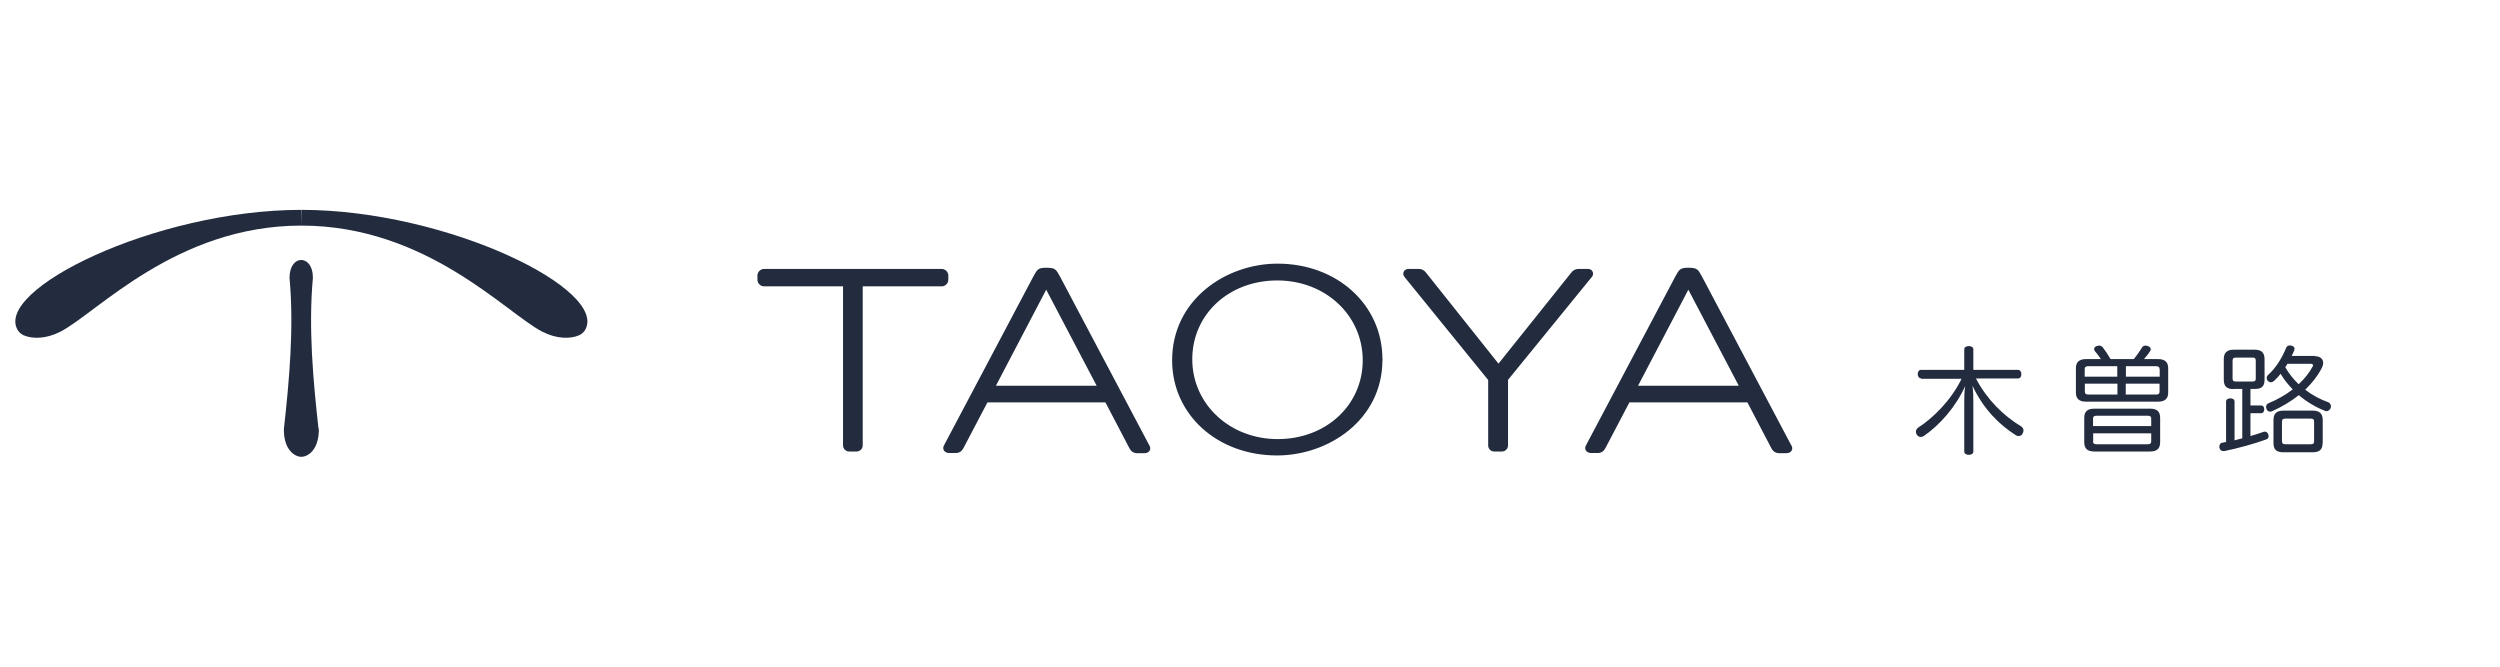 <?xml version="1.0" encoding="UTF-8"?>
<svg id="_レイヤー_2" data-name="レイヤー 2" xmlns="http://www.w3.org/2000/svg" viewBox="0 0 165 44">
  <defs>
    <style>
      .cls-1 {
        fill: none;
      }

      .cls-1, .cls-2 {
        stroke-width: 0px;
      }

      .cls-2 {
        fill: #232c3f;
      }
    </style>
  </defs>
  <g id="logo">
    <g>
      <g>
        <path class="cls-2" d="M126.79,24.97c-.14,0-.22-.13-.22-.28s.08-.28.22-.28h2.85v-1.35c0-.14.13-.22.3-.22s.3.08.3.22v1.35h2.94c.15,0,.23.13.23.28,0,.17-.08.29-.23.29h-2.77c.73,1.39,1.81,2.45,2.98,3.16.1.06.16.16.16.27,0,.06-.02.13-.06.21-.06.11-.16.16-.26.16-.06,0-.14-.02-.21-.07-1.01-.65-2.07-1.63-2.84-3.25.06.39.06.72.06,1.1v3.24c0,.14-.12.22-.3.22s-.3-.08-.3-.22v-3.26c0-.28,0-.65.06-1.06-.63,1.4-1.68,2.57-2.72,3.29-.07.05-.14.07-.21.07-.09,0-.18-.04-.25-.13-.05-.07-.07-.14-.07-.22,0-.1.05-.2.15-.27.93-.59,2.17-1.78,2.86-3.22h-2.66Z"/>
        <path class="cls-2" d="M142.44,23.7c.43,0,.66.19.66.6v1.62c0,.4-.23.59-.66.59h-4.77c-.43,0-.66-.19-.66-.59v-1.62c0-.41.23-.6.66-.6h.99c-.15-.22-.31-.43-.41-.54-.02-.04-.04-.08-.04-.12,0-.08.06-.16.17-.2.06-.02.12-.03.17-.03.09,0,.17.04.23.11.13.17.33.46.52.78h1.53c.23-.28.43-.58.54-.76.05-.09.13-.13.24-.13.04,0,.08,0,.12.02.15.04.22.13.22.22,0,.04,0,.07-.03.1-.09.16-.25.36-.42.55h.95ZM141.9,26.97c.47,0,.67.2.67.61v1.6c0,.42-.2.62-.67.62h-3.67c-.47,0-.67-.2-.67-.62v-1.6c0-.41.2-.61.67-.61h3.67ZM137.81,24.17c-.13,0-.22.05-.22.18v.51h2.15v-.69h-1.93ZM139.75,25.32h-2.15v.54c0,.13.09.18.22.18h1.93v-.72ZM141.98,28.12v-.48c0-.15-.06-.2-.22-.2h-3.39c-.16,0-.23.05-.23.2v.48h3.83ZM138.14,29.12c0,.15.07.2.23.2h3.39c.16,0,.22-.05.22-.2v-.52h-3.83v.52ZM142.53,24.35c0-.13-.09-.18-.22-.18h-2v.69h2.23v-.51ZM142.31,26.04c.13,0,.22-.05.22-.18v-.54h-2.23v.72h2Z"/>
        <path class="cls-2" d="M147.41,25.68c-.43,0-.64-.17-.64-.62v-1.36c0-.43.22-.62.65-.62h1.39c.43,0,.65.18.65.62v1.37c0,.43-.2.6-.62.6h-.31v1.09h.7c.13,0,.21.1.21.24,0,.16-.07.27-.21.27h-.7v1.51c.31-.09.6-.18.84-.27.04-.02.08-.02.11-.02.11,0,.19.07.23.19,0,.04.02.08.02.12,0,.09-.06.17-.18.21-.77.28-1.85.58-2.74.76-.02,0-.05,0-.07,0-.13,0-.23-.07-.26-.23,0-.02,0-.06,0-.07,0-.13.07-.24.19-.25.09-.02.17-.03.25-.05v-2.67c0-.13.13-.21.28-.21.16,0,.28.07.28.21v2.56c.17-.04.34-.08.51-.13v-3.26h-.57ZM148.67,25.18c.14,0,.21-.04.21-.19v-1.19c0-.16-.07-.2-.21-.2h-1.09c-.15,0-.23.04-.23.2v1.19c0,.15.08.19.23.19h1.09ZM152.79,23.51c.33,0,.54.17.54.44,0,.12-.04.25-.12.39-.27.51-.63.96-1.07,1.38.47.36.99.64,1.53.83.11.05.17.15.17.26,0,.05,0,.09-.02.13-.05.11-.16.2-.28.2-.02,0-.06,0-.08-.02-.62-.24-1.22-.6-1.74-1.04-.52.42-1.12.77-1.76,1.06-.05.02-.09.03-.13.03-.11,0-.2-.06-.24-.18-.02-.05-.03-.1-.03-.14,0-.1.06-.2.17-.24.58-.24,1.11-.54,1.59-.91-.31-.32-.58-.65-.8-1.03-.13.17-.28.33-.43.47-.07.06-.14.09-.21.09s-.14-.03-.2-.09c-.06-.06-.08-.13-.08-.19,0-.07.03-.14.09-.2.52-.47.91-1.1,1.19-1.78.05-.12.13-.17.24-.17.04,0,.09,0,.14.02.13.04.18.11.18.2,0,.05-.02.09-.04.15-.05.11-.09.21-.15.32h1.55ZM153.29,29.25c0,.43-.21.6-.65.6h-1.94c-.44,0-.65-.17-.65-.6v-1.52c0-.45.21-.63.68-.63h1.89c.46,0,.68.18.68.63v1.52ZM152.5,29.32c.15,0,.23-.03.23-.2v-1.29c0-.17-.08-.2-.23-.2h-1.66c-.14,0-.23.03-.23.2v1.29c0,.17.09.2.23.2h1.66ZM150.97,24.01c-.05.08-.09.15-.14.23.24.42.54.79.88,1.12.38-.35.69-.74.92-1.16.02-.03.03-.06.03-.09,0-.07-.06-.1-.17-.1h-1.52Z"/>
      </g>
      <g>
        <path class="cls-2" d="M19.89,14.89c-8.27,0-13.49,5.76-15.9,7-.94.48-1.85.5-2.45.23-.16-.08-.27-.19-.35-.3-1.7-2.65,9.03-7.97,18.71-7.97M19.89,14.89c8.27,0,13.49,5.76,15.9,7,.94.48,1.85.5,2.45.23.16-.08.27-.19.35-.3,1.7-2.65-9.03-7.97-18.71-7.97M21.02,28.28c-.35-3.16-.67-6.63-.37-9.93,0-.01,0-.03,0-.05,0-.71-.35-1.14-.77-1.14s-.76.43-.77,1.14c0,.02,0,.03,0,.05.3,3.3-.02,6.77-.37,9.93,0,.05-.01.17,0,.22.04,1.22.73,1.65,1.15,1.65s1.1-.43,1.15-1.65c0-.05,0-.17,0-.22"/>
        <path class="cls-2" d="M91.24,23.67c-.02-3.56-2.99-6.27-6.92-6.27-3.42,0-6.96,2.39-6.96,6.38,0,3.58,2.98,6.28,6.92,6.28,3.41,0,6.94-2.35,6.96-6.27,0-.02.01-.04.01-.06s0-.04-.01-.06M84.33,28.98c-3.17,0-5.64-2.31-5.64-5.27s2.41-5.2,5.61-5.2,5.64,2.32,5.64,5.27-2.41,5.2-5.61,5.2M75.87,29.42l-5.9-11.15c-.26-.47-.3-.59-.86-.6h-.02s-.02,0-.04,0c-.56,0-.6.13-.86.6l-5.9,11.15c-.11.22.03.47.35.48.18,0,.28,0,.44,0,.23,0,.4-.12.5-.31l1.59-3.03h7.79l1.59,3.04c.1.19.27.31.5.31.16,0,.29,0,.48,0,.33,0,.46-.26.35-.48M65.73,25.46l3.32-6.34,3.33,6.34h-6.64ZM118.24,29.42l-5.9-11.15c-.26-.47-.3-.59-.86-.6h-.02s-.02,0-.04,0c-.55,0-.6.13-.86.6l-5.9,11.15c-.11.22.03.47.35.48.18,0,.28,0,.44,0,.23,0,.4-.12.5-.31l1.59-3.03h7.79l1.59,3.04c.1.19.27.31.5.31.16,0,.29,0,.48,0,.33,0,.46-.26.35-.48M108.11,25.46l3.32-6.34,3.33,6.34h-6.64ZM62.59,18.19v.27c0,.24-.2.44-.44.44h-5.21v10.49c0,.23-.18.41-.41.41h-.48c-.23,0-.41-.18-.41-.41v-10.49h-5.21c-.24,0-.44-.2-.44-.44v-.27c0-.24.2-.44.44-.44h11.72c.24,0,.44.2.44.44M105.06,18.28l-5.53,6.79v4.33c0,.22-.18.4-.4.4h-.51c-.22,0-.4-.18-.4-.4v-4.32l-5.53-6.81c-.17-.21-.03-.51.25-.52.23,0,.5,0,.71,0,.18,0,.33.08.44.21l4.81,6.04,4.83-6.04c.11-.13.25-.2.44-.21.21,0,.42,0,.65,0,.28,0,.42.31.25.52"/>
      </g>
    </g>
  </g>
  <g id="_枠線" data-name="枠線">
    <rect class="cls-1" width="165" height="44"/>
  </g>
</svg>